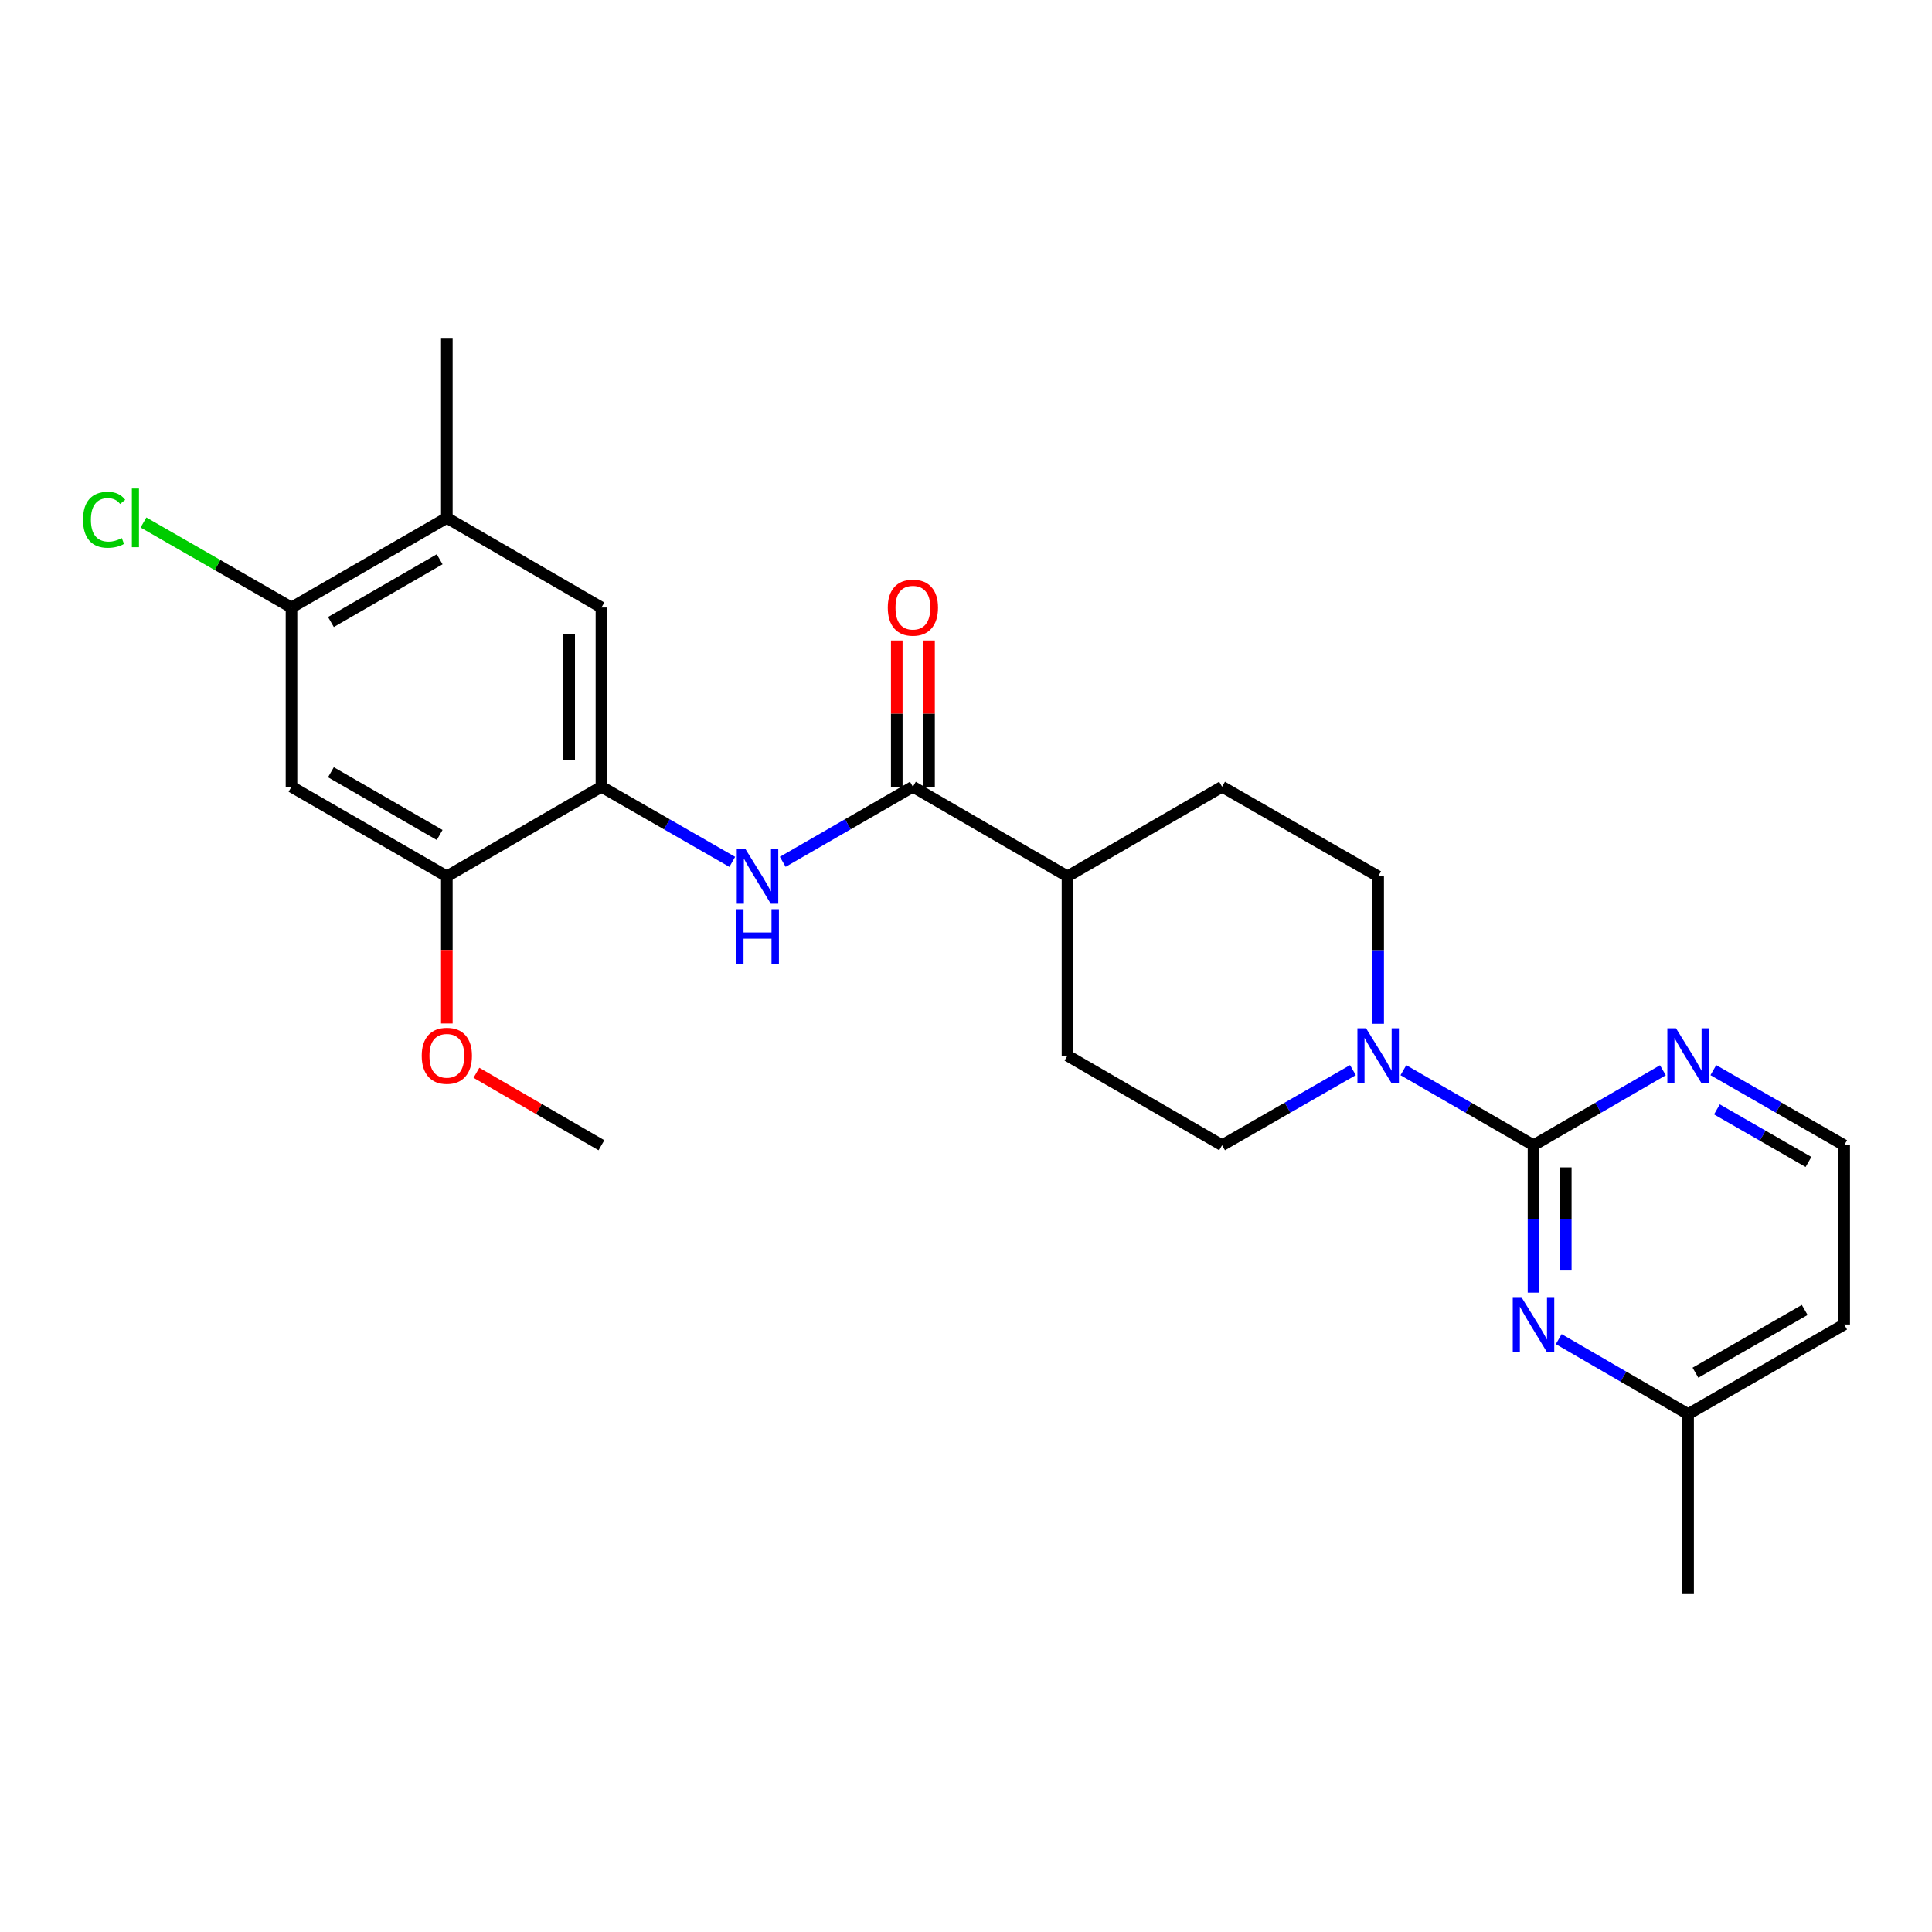 <?xml version='1.0' encoding='iso-8859-1'?>
<svg version='1.1' baseProfile='full'
              xmlns='http://www.w3.org/2000/svg'
                      xmlns:rdkit='http://www.rdkit.org/xml'
                      xmlns:xlink='http://www.w3.org/1999/xlink'
                  xml:space='preserve'
width='1000px' height='1000px' viewBox='0 0 1000 1000'>
<!-- END OF HEADER -->
<rect style='opacity:1.0;fill:#FFFFFF;stroke:none' width='1000' height='1000' x='0' y='0'> </rect>
<path class='bond-0' d='M 793.742,592.775 L 760.069,573.35' style='fill:none;fill-rule:evenodd;stroke:#000000;stroke-width:6px;stroke-linecap:butt;stroke-linejoin:miter;stroke-opacity:1' />
<path class='bond-0' d='M 760.069,573.35 L 726.396,553.926' style='fill:none;fill-rule:evenodd;stroke:#0000FF;stroke-width:6px;stroke-linecap:butt;stroke-linejoin:miter;stroke-opacity:1' />
<path class='bond-1' d='M 793.742,592.775 L 793.742,630.927' style='fill:none;fill-rule:evenodd;stroke:#000000;stroke-width:6px;stroke-linecap:butt;stroke-linejoin:miter;stroke-opacity:1' />
<path class='bond-1' d='M 793.742,630.927 L 793.742,669.079' style='fill:none;fill-rule:evenodd;stroke:#0000FF;stroke-width:6px;stroke-linecap:butt;stroke-linejoin:miter;stroke-opacity:1' />
<path class='bond-1' d='M 810.443,604.22 L 810.443,630.927' style='fill:none;fill-rule:evenodd;stroke:#000000;stroke-width:6px;stroke-linecap:butt;stroke-linejoin:miter;stroke-opacity:1' />
<path class='bond-1' d='M 810.443,630.927 L 810.443,657.633' style='fill:none;fill-rule:evenodd;stroke:#0000FF;stroke-width:6px;stroke-linecap:butt;stroke-linejoin:miter;stroke-opacity:1' />
<path class='bond-8' d='M 793.742,592.775 L 827.224,573.366' style='fill:none;fill-rule:evenodd;stroke:#000000;stroke-width:6px;stroke-linecap:butt;stroke-linejoin:miter;stroke-opacity:1' />
<path class='bond-8' d='M 827.224,573.366 L 860.706,553.958' style='fill:none;fill-rule:evenodd;stroke:#0000FF;stroke-width:6px;stroke-linecap:butt;stroke-linejoin:miter;stroke-opacity:1' />
<path class='bond-12' d='M 700.266,553.895 L 666.407,573.335' style='fill:none;fill-rule:evenodd;stroke:#0000FF;stroke-width:6px;stroke-linecap:butt;stroke-linejoin:miter;stroke-opacity:1' />
<path class='bond-12' d='M 666.407,573.335 L 632.548,592.775' style='fill:none;fill-rule:evenodd;stroke:#000000;stroke-width:6px;stroke-linecap:butt;stroke-linejoin:miter;stroke-opacity:1' />
<path class='bond-13' d='M 713.335,529.912 L 713.335,491.76' style='fill:none;fill-rule:evenodd;stroke:#0000FF;stroke-width:6px;stroke-linecap:butt;stroke-linejoin:miter;stroke-opacity:1' />
<path class='bond-13' d='M 713.335,491.76 L 713.335,453.608' style='fill:none;fill-rule:evenodd;stroke:#000000;stroke-width:6px;stroke-linecap:butt;stroke-linejoin:miter;stroke-opacity:1' />
<path class='bond-15' d='M 806.794,693.126 L 840.276,712.538' style='fill:none;fill-rule:evenodd;stroke:#0000FF;stroke-width:6px;stroke-linecap:butt;stroke-linejoin:miter;stroke-opacity:1' />
<path class='bond-15' d='M 840.276,712.538 L 873.758,731.951' style='fill:none;fill-rule:evenodd;stroke:#000000;stroke-width:6px;stroke-linecap:butt;stroke-linejoin:miter;stroke-opacity:1' />
<path class='bond-2' d='M 472.514,407.225 L 552.531,453.608' style='fill:none;fill-rule:evenodd;stroke:#000000;stroke-width:6px;stroke-linecap:butt;stroke-linejoin:miter;stroke-opacity:1' />
<path class='bond-3' d='M 472.514,407.225 L 438.832,426.65' style='fill:none;fill-rule:evenodd;stroke:#000000;stroke-width:6px;stroke-linecap:butt;stroke-linejoin:miter;stroke-opacity:1' />
<path class='bond-3' d='M 438.832,426.65 L 405.15,446.075' style='fill:none;fill-rule:evenodd;stroke:#0000FF;stroke-width:6px;stroke-linecap:butt;stroke-linejoin:miter;stroke-opacity:1' />
<path class='bond-14' d='M 480.865,407.225 L 480.865,369.373' style='fill:none;fill-rule:evenodd;stroke:#000000;stroke-width:6px;stroke-linecap:butt;stroke-linejoin:miter;stroke-opacity:1' />
<path class='bond-14' d='M 480.865,369.373 L 480.865,331.521' style='fill:none;fill-rule:evenodd;stroke:#FF0000;stroke-width:6px;stroke-linecap:butt;stroke-linejoin:miter;stroke-opacity:1' />
<path class='bond-14' d='M 464.164,407.225 L 464.164,369.373' style='fill:none;fill-rule:evenodd;stroke:#000000;stroke-width:6px;stroke-linecap:butt;stroke-linejoin:miter;stroke-opacity:1' />
<path class='bond-14' d='M 464.164,369.373 L 464.164,331.521' style='fill:none;fill-rule:evenodd;stroke:#FF0000;stroke-width:6px;stroke-linecap:butt;stroke-linejoin:miter;stroke-opacity:1' />
<path class='bond-4' d='M 379.02,446.105 L 345.161,426.665' style='fill:none;fill-rule:evenodd;stroke:#0000FF;stroke-width:6px;stroke-linecap:butt;stroke-linejoin:miter;stroke-opacity:1' />
<path class='bond-4' d='M 345.161,426.665 L 311.302,407.225' style='fill:none;fill-rule:evenodd;stroke:#000000;stroke-width:6px;stroke-linecap:butt;stroke-linejoin:miter;stroke-opacity:1' />
<path class='bond-6' d='M 311.302,407.225 L 231.285,453.608' style='fill:none;fill-rule:evenodd;stroke:#000000;stroke-width:6px;stroke-linecap:butt;stroke-linejoin:miter;stroke-opacity:1' />
<path class='bond-9' d='M 311.302,407.225 L 311.302,314.441' style='fill:none;fill-rule:evenodd;stroke:#000000;stroke-width:6px;stroke-linecap:butt;stroke-linejoin:miter;stroke-opacity:1' />
<path class='bond-9' d='M 294.601,393.308 L 294.601,328.359' style='fill:none;fill-rule:evenodd;stroke:#000000;stroke-width:6px;stroke-linecap:butt;stroke-linejoin:miter;stroke-opacity:1' />
<path class='bond-5' d='M 150.878,407.225 L 231.285,453.608' style='fill:none;fill-rule:evenodd;stroke:#000000;stroke-width:6px;stroke-linecap:butt;stroke-linejoin:miter;stroke-opacity:1' />
<path class='bond-5' d='M 171.285,399.716 L 227.569,432.184' style='fill:none;fill-rule:evenodd;stroke:#000000;stroke-width:6px;stroke-linecap:butt;stroke-linejoin:miter;stroke-opacity:1' />
<path class='bond-27' d='M 150.878,407.225 L 150.878,314.441' style='fill:none;fill-rule:evenodd;stroke:#000000;stroke-width:6px;stroke-linecap:butt;stroke-linejoin:miter;stroke-opacity:1' />
<path class='bond-20' d='M 231.285,453.608 L 231.285,491.68' style='fill:none;fill-rule:evenodd;stroke:#000000;stroke-width:6px;stroke-linecap:butt;stroke-linejoin:miter;stroke-opacity:1' />
<path class='bond-20' d='M 231.285,491.68 L 231.285,529.752' style='fill:none;fill-rule:evenodd;stroke:#FF0000;stroke-width:6px;stroke-linecap:butt;stroke-linejoin:miter;stroke-opacity:1' />
<path class='bond-7' d='M 150.878,314.441 L 231.285,268.049' style='fill:none;fill-rule:evenodd;stroke:#000000;stroke-width:6px;stroke-linecap:butt;stroke-linejoin:miter;stroke-opacity:1' />
<path class='bond-7' d='M 171.286,321.949 L 227.57,289.474' style='fill:none;fill-rule:evenodd;stroke:#000000;stroke-width:6px;stroke-linecap:butt;stroke-linejoin:miter;stroke-opacity:1' />
<path class='bond-18' d='M 150.878,314.441 L 112.569,292.442' style='fill:none;fill-rule:evenodd;stroke:#000000;stroke-width:6px;stroke-linecap:butt;stroke-linejoin:miter;stroke-opacity:1' />
<path class='bond-18' d='M 112.569,292.442 L 74.26,270.443' style='fill:none;fill-rule:evenodd;stroke:#00CC00;stroke-width:6px;stroke-linecap:butt;stroke-linejoin:miter;stroke-opacity:1' />
<path class='bond-19' d='M 886.827,553.895 L 920.686,573.335' style='fill:none;fill-rule:evenodd;stroke:#0000FF;stroke-width:6px;stroke-linecap:butt;stroke-linejoin:miter;stroke-opacity:1' />
<path class='bond-19' d='M 920.686,573.335 L 954.545,592.775' style='fill:none;fill-rule:evenodd;stroke:#000000;stroke-width:6px;stroke-linecap:butt;stroke-linejoin:miter;stroke-opacity:1' />
<path class='bond-19' d='M 888.669,574.211 L 912.371,587.819' style='fill:none;fill-rule:evenodd;stroke:#0000FF;stroke-width:6px;stroke-linecap:butt;stroke-linejoin:miter;stroke-opacity:1' />
<path class='bond-19' d='M 912.371,587.819 L 936.072,601.427' style='fill:none;fill-rule:evenodd;stroke:#000000;stroke-width:6px;stroke-linecap:butt;stroke-linejoin:miter;stroke-opacity:1' />
<path class='bond-10' d='M 311.302,314.441 L 231.285,268.049' style='fill:none;fill-rule:evenodd;stroke:#000000;stroke-width:6px;stroke-linecap:butt;stroke-linejoin:miter;stroke-opacity:1' />
<path class='bond-22' d='M 231.285,268.049 L 231.285,175.284' style='fill:none;fill-rule:evenodd;stroke:#000000;stroke-width:6px;stroke-linecap:butt;stroke-linejoin:miter;stroke-opacity:1' />
<path class='bond-11' d='M 552.531,453.608 L 632.548,407.225' style='fill:none;fill-rule:evenodd;stroke:#000000;stroke-width:6px;stroke-linecap:butt;stroke-linejoin:miter;stroke-opacity:1' />
<path class='bond-26' d='M 552.531,453.608 L 552.531,546.392' style='fill:none;fill-rule:evenodd;stroke:#000000;stroke-width:6px;stroke-linecap:butt;stroke-linejoin:miter;stroke-opacity:1' />
<path class='bond-16' d='M 632.548,592.775 L 552.531,546.392' style='fill:none;fill-rule:evenodd;stroke:#000000;stroke-width:6px;stroke-linecap:butt;stroke-linejoin:miter;stroke-opacity:1' />
<path class='bond-17' d='M 713.335,453.608 L 632.548,407.225' style='fill:none;fill-rule:evenodd;stroke:#000000;stroke-width:6px;stroke-linecap:butt;stroke-linejoin:miter;stroke-opacity:1' />
<path class='bond-23' d='M 873.758,731.951 L 873.758,824.716' style='fill:none;fill-rule:evenodd;stroke:#000000;stroke-width:6px;stroke-linecap:butt;stroke-linejoin:miter;stroke-opacity:1' />
<path class='bond-25' d='M 873.758,731.951 L 954.545,685.559' style='fill:none;fill-rule:evenodd;stroke:#000000;stroke-width:6px;stroke-linecap:butt;stroke-linejoin:miter;stroke-opacity:1' />
<path class='bond-25' d='M 877.56,710.509 L 934.111,678.034' style='fill:none;fill-rule:evenodd;stroke:#000000;stroke-width:6px;stroke-linecap:butt;stroke-linejoin:miter;stroke-opacity:1' />
<path class='bond-21' d='M 954.545,592.775 L 954.545,685.559' style='fill:none;fill-rule:evenodd;stroke:#000000;stroke-width:6px;stroke-linecap:butt;stroke-linejoin:miter;stroke-opacity:1' />
<path class='bond-24' d='M 246.597,555.268 L 278.95,574.021' style='fill:none;fill-rule:evenodd;stroke:#FF0000;stroke-width:6px;stroke-linecap:butt;stroke-linejoin:miter;stroke-opacity:1' />
<path class='bond-24' d='M 278.95,574.021 L 311.302,592.775' style='fill:none;fill-rule:evenodd;stroke:#000000;stroke-width:6px;stroke-linecap:butt;stroke-linejoin:miter;stroke-opacity:1' />
<path  class='atom-1' d='M 707.075 532.232
L 716.355 547.232
Q 717.275 548.712, 718.755 551.392
Q 720.235 554.072, 720.315 554.232
L 720.315 532.232
L 724.075 532.232
L 724.075 560.552
L 720.195 560.552
L 710.235 544.152
Q 709.075 542.232, 707.835 540.032
Q 706.635 537.832, 706.275 537.152
L 706.275 560.552
L 702.595 560.552
L 702.595 532.232
L 707.075 532.232
' fill='#0000FF'/>
<path  class='atom-2' d='M 787.482 671.399
L 796.762 686.399
Q 797.682 687.879, 799.162 690.559
Q 800.642 693.239, 800.722 693.399
L 800.722 671.399
L 804.482 671.399
L 804.482 699.719
L 800.602 699.719
L 790.642 683.319
Q 789.482 681.399, 788.242 679.199
Q 787.042 676.999, 786.682 676.319
L 786.682 699.719
L 783.002 699.719
L 783.002 671.399
L 787.482 671.399
' fill='#0000FF'/>
<path  class='atom-4' d='M 385.829 439.448
L 395.109 454.448
Q 396.029 455.928, 397.509 458.608
Q 398.989 461.288, 399.069 461.448
L 399.069 439.448
L 402.829 439.448
L 402.829 467.768
L 398.949 467.768
L 388.989 451.368
Q 387.829 449.448, 386.589 447.248
Q 385.389 445.048, 385.029 444.368
L 385.029 467.768
L 381.349 467.768
L 381.349 439.448
L 385.829 439.448
' fill='#0000FF'/>
<path  class='atom-4' d='M 381.009 470.6
L 384.849 470.6
L 384.849 482.64
L 399.329 482.64
L 399.329 470.6
L 403.169 470.6
L 403.169 498.92
L 399.329 498.92
L 399.329 485.84
L 384.849 485.84
L 384.849 498.92
L 381.009 498.92
L 381.009 470.6
' fill='#0000FF'/>
<path  class='atom-9' d='M 867.498 532.232
L 876.778 547.232
Q 877.698 548.712, 879.178 551.392
Q 880.658 554.072, 880.738 554.232
L 880.738 532.232
L 884.498 532.232
L 884.498 560.552
L 880.618 560.552
L 870.658 544.152
Q 869.498 542.232, 868.258 540.032
Q 867.058 537.832, 866.698 537.152
L 866.698 560.552
L 863.018 560.552
L 863.018 532.232
L 867.498 532.232
' fill='#0000FF'/>
<path  class='atom-15' d='M 459.514 314.521
Q 459.514 307.721, 462.874 303.921
Q 466.234 300.121, 472.514 300.121
Q 478.794 300.121, 482.154 303.921
Q 485.514 307.721, 485.514 314.521
Q 485.514 321.401, 482.114 325.321
Q 478.714 329.201, 472.514 329.201
Q 466.274 329.201, 462.874 325.321
Q 459.514 321.441, 459.514 314.521
M 472.514 326.001
Q 476.834 326.001, 479.154 323.121
Q 481.514 320.201, 481.514 314.521
Q 481.514 308.961, 479.154 306.161
Q 476.834 303.321, 472.514 303.321
Q 468.194 303.321, 465.834 306.121
Q 463.514 308.921, 463.514 314.521
Q 463.514 320.241, 465.834 323.121
Q 468.194 326.001, 472.514 326.001
' fill='#FF0000'/>
<path  class='atom-19' d='M 42.971 269.029
Q 42.971 261.989, 46.251 258.309
Q 49.571 254.589, 55.851 254.589
Q 61.691 254.589, 64.811 258.709
L 62.171 260.869
Q 59.891 257.869, 55.851 257.869
Q 51.571 257.869, 49.291 260.749
Q 47.051 263.589, 47.051 269.029
Q 47.051 274.629, 49.371 277.509
Q 51.731 280.389, 56.291 280.389
Q 59.411 280.389, 63.051 278.509
L 64.171 281.509
Q 62.691 282.469, 60.451 283.029
Q 58.211 283.589, 55.731 283.589
Q 49.571 283.589, 46.251 279.829
Q 42.971 276.069, 42.971 269.029
' fill='#00CC00'/>
<path  class='atom-19' d='M 68.251 252.869
L 71.931 252.869
L 71.931 283.229
L 68.251 283.229
L 68.251 252.869
' fill='#00CC00'/>
<path  class='atom-21' d='M 218.285 546.472
Q 218.285 539.672, 221.645 535.872
Q 225.005 532.072, 231.285 532.072
Q 237.565 532.072, 240.925 535.872
Q 244.285 539.672, 244.285 546.472
Q 244.285 553.352, 240.885 557.272
Q 237.485 561.152, 231.285 561.152
Q 225.045 561.152, 221.645 557.272
Q 218.285 553.392, 218.285 546.472
M 231.285 557.952
Q 235.605 557.952, 237.925 555.072
Q 240.285 552.152, 240.285 546.472
Q 240.285 540.912, 237.925 538.112
Q 235.605 535.272, 231.285 535.272
Q 226.965 535.272, 224.605 538.072
Q 222.285 540.872, 222.285 546.472
Q 222.285 552.192, 224.605 555.072
Q 226.965 557.952, 231.285 557.952
' fill='#FF0000'/>
</svg>
